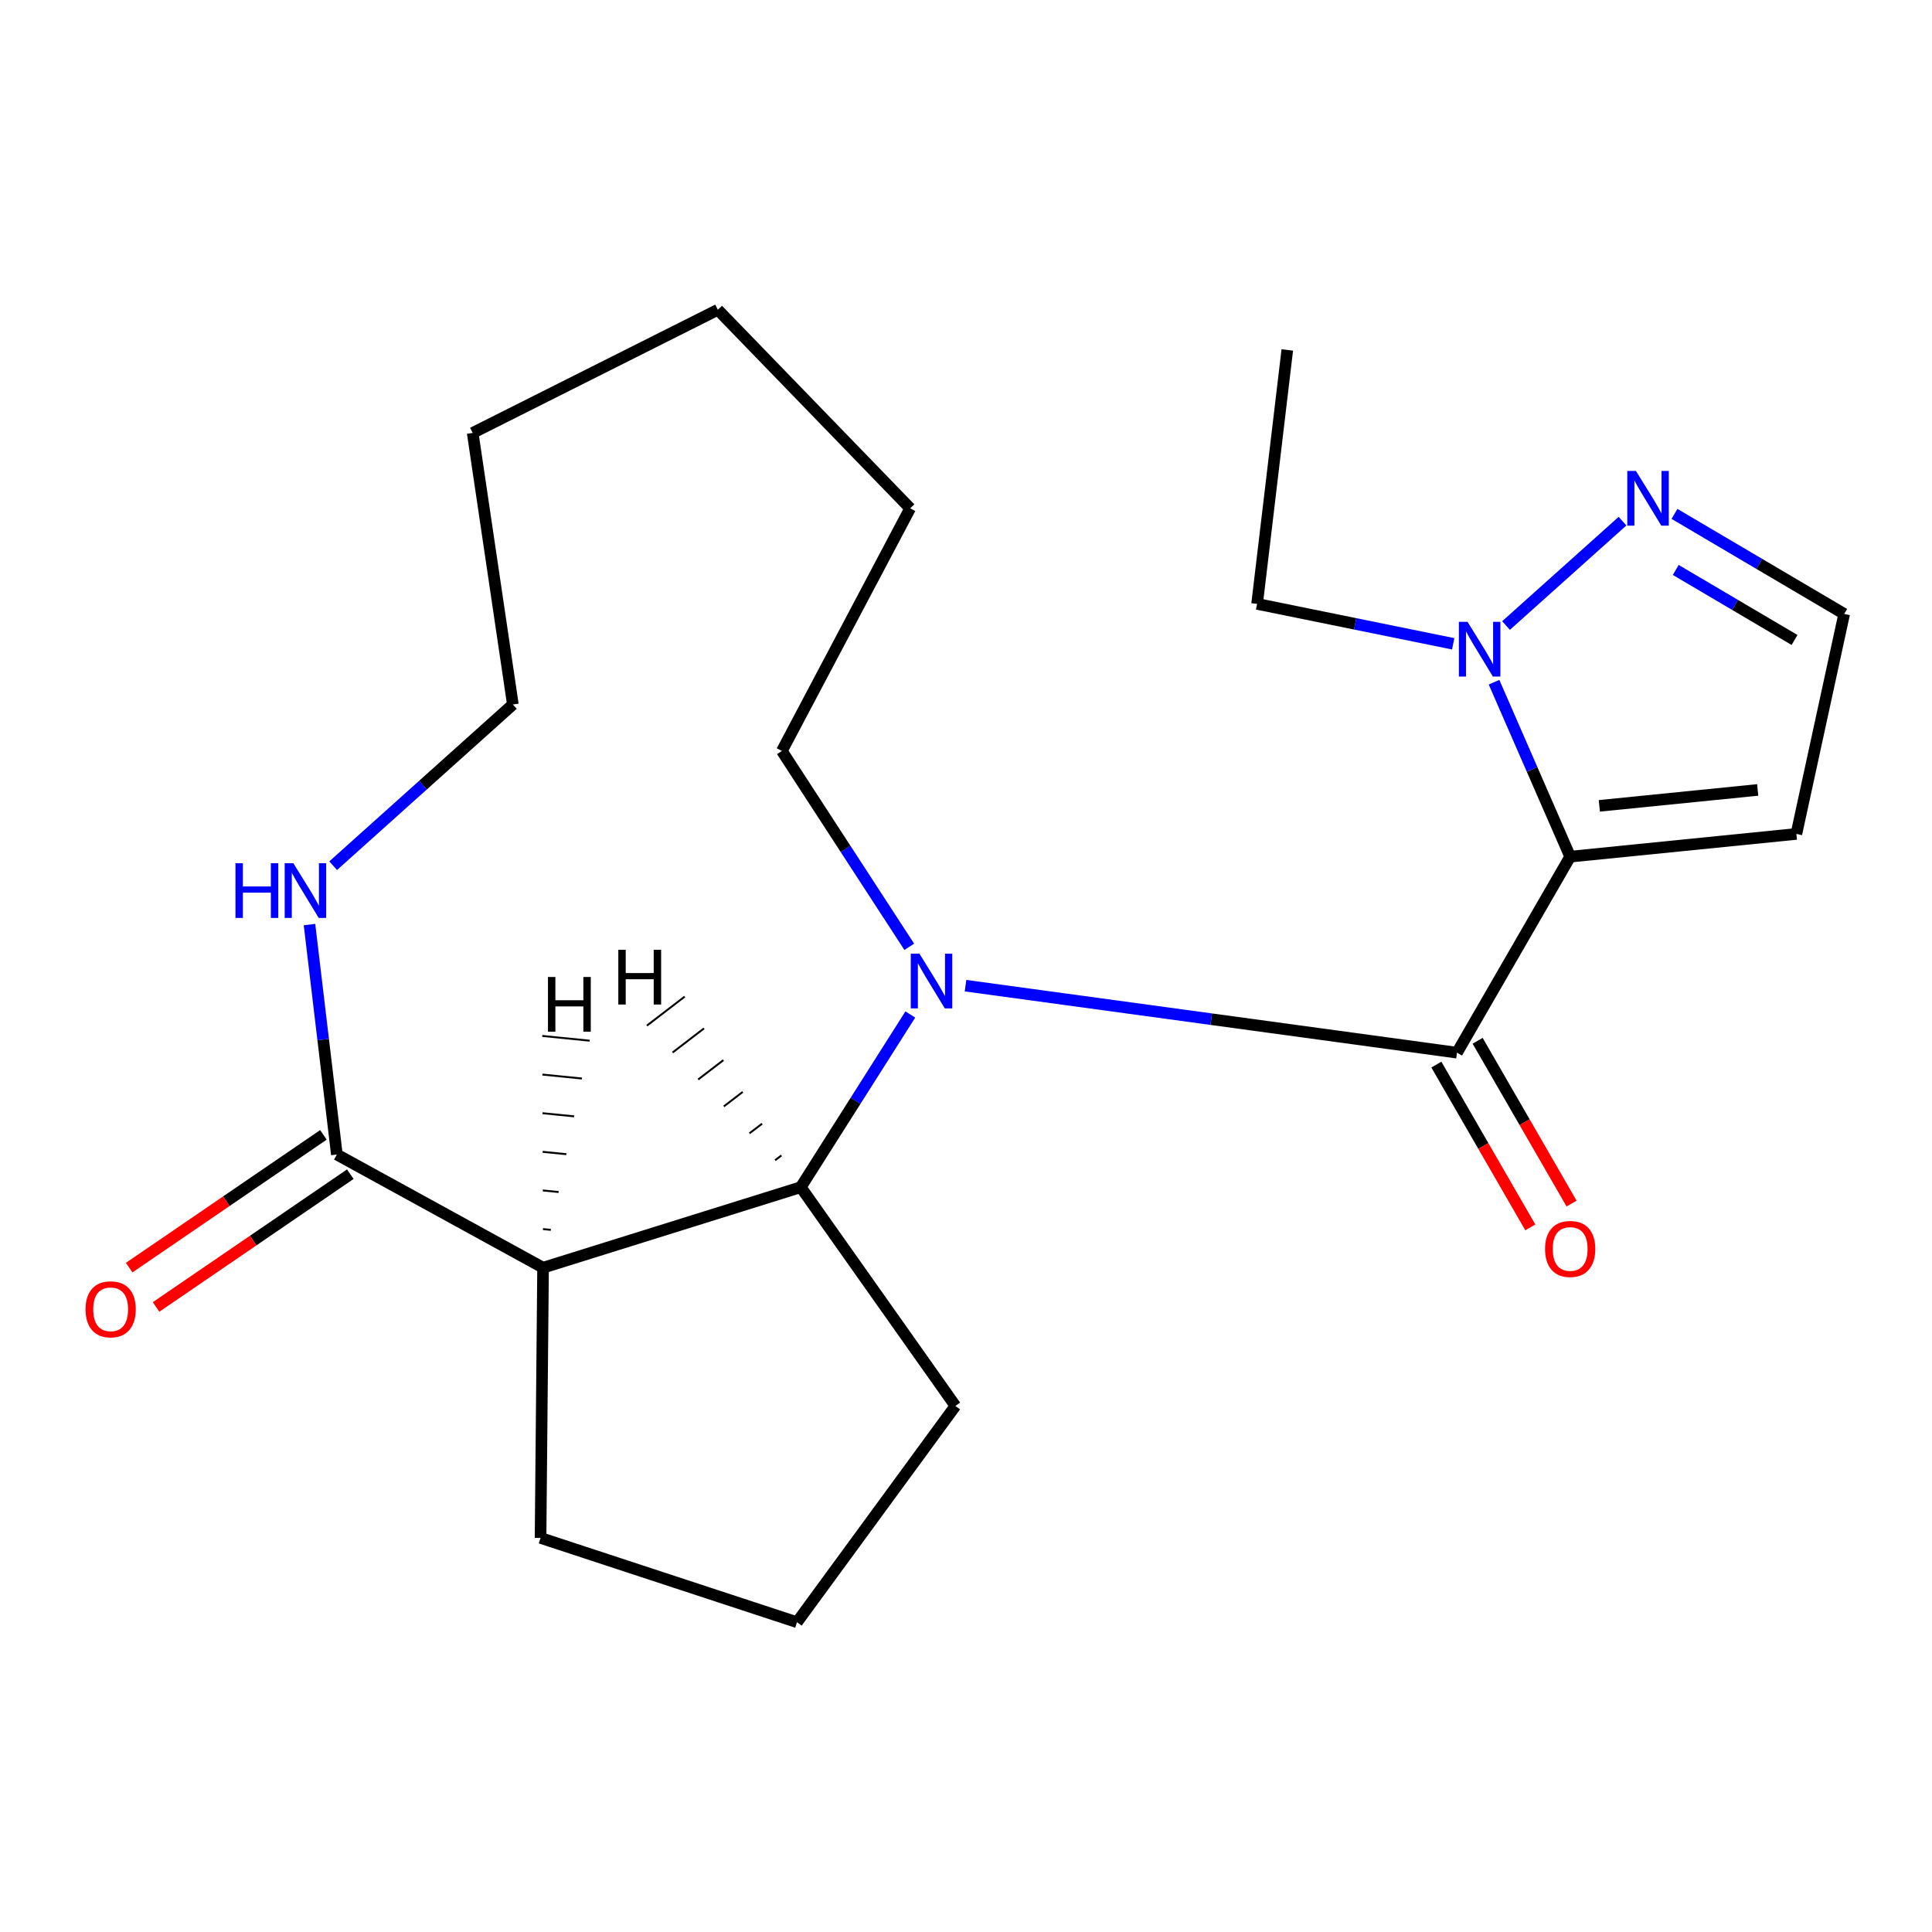 <?xml version='1.0' encoding='iso-8859-1'?>
<svg version='1.1' baseProfile='full'
              xmlns='http://www.w3.org/2000/svg'
                      xmlns:rdkit='http://www.rdkit.org/xml'
                      xmlns:xlink='http://www.w3.org/1999/xlink'
                  xml:space='preserve'
width='1000px' height='1000px' viewBox='0 0 1000 1000'>
<!-- END OF HEADER -->
<rect style='opacity:1.0;fill:#FFFFFF;stroke:none' width='1000' height='1000' x='0' y='0'> </rect>
<path class='bond-0' d='M 812.717,443.408 L 754.139,544.865' style='fill:none;fill-rule:evenodd;stroke:#000000;stroke-width:6px;stroke-linecap:butt;stroke-linejoin:miter;stroke-opacity:1' />
<path class='bond-4' d='M 812.717,443.408 L 793.013,398.259' style='fill:none;fill-rule:evenodd;stroke:#000000;stroke-width:6px;stroke-linecap:butt;stroke-linejoin:miter;stroke-opacity:1' />
<path class='bond-4' d='M 793.013,398.259 L 773.31,353.109' style='fill:none;fill-rule:evenodd;stroke:#0000FF;stroke-width:6px;stroke-linecap:butt;stroke-linejoin:miter;stroke-opacity:1' />
<path class='bond-7' d='M 812.717,443.408 L 929.805,431.641' style='fill:none;fill-rule:evenodd;stroke:#000000;stroke-width:6px;stroke-linecap:butt;stroke-linejoin:miter;stroke-opacity:1' />
<path class='bond-7' d='M 827.814,417.108 L 909.776,408.871' style='fill:none;fill-rule:evenodd;stroke:#000000;stroke-width:6px;stroke-linecap:butt;stroke-linejoin:miter;stroke-opacity:1' />
<path class='bond-1' d='M 754.139,544.865 L 626.947,527.523' style='fill:none;fill-rule:evenodd;stroke:#000000;stroke-width:6px;stroke-linecap:butt;stroke-linejoin:miter;stroke-opacity:1' />
<path class='bond-1' d='M 626.947,527.523 L 499.756,510.181' style='fill:none;fill-rule:evenodd;stroke:#0000FF;stroke-width:6px;stroke-linecap:butt;stroke-linejoin:miter;stroke-opacity:1' />
<path class='bond-9' d='M 743.46,551.027 L 767.772,593.158' style='fill:none;fill-rule:evenodd;stroke:#000000;stroke-width:6px;stroke-linecap:butt;stroke-linejoin:miter;stroke-opacity:1' />
<path class='bond-9' d='M 767.772,593.158 L 792.084,635.289' style='fill:none;fill-rule:evenodd;stroke:#FF0000;stroke-width:6px;stroke-linecap:butt;stroke-linejoin:miter;stroke-opacity:1' />
<path class='bond-9' d='M 764.818,538.703 L 789.13,580.834' style='fill:none;fill-rule:evenodd;stroke:#000000;stroke-width:6px;stroke-linecap:butt;stroke-linejoin:miter;stroke-opacity:1' />
<path class='bond-9' d='M 789.13,580.834 L 813.442,622.964' style='fill:none;fill-rule:evenodd;stroke:#FF0000;stroke-width:6px;stroke-linecap:butt;stroke-linejoin:miter;stroke-opacity:1' />
<path class='bond-3' d='M 471.169,525.1 L 442.824,569.792' style='fill:none;fill-rule:evenodd;stroke:#0000FF;stroke-width:6px;stroke-linecap:butt;stroke-linejoin:miter;stroke-opacity:1' />
<path class='bond-3' d='M 442.824,569.792 L 414.479,614.485' style='fill:none;fill-rule:evenodd;stroke:#000000;stroke-width:6px;stroke-linecap:butt;stroke-linejoin:miter;stroke-opacity:1' />
<path class='bond-12' d='M 470.633,490.07 L 437.665,439.389' style='fill:none;fill-rule:evenodd;stroke:#0000FF;stroke-width:6px;stroke-linecap:butt;stroke-linejoin:miter;stroke-opacity:1' />
<path class='bond-12' d='M 437.665,439.389 L 404.698,388.707' style='fill:none;fill-rule:evenodd;stroke:#000000;stroke-width:6px;stroke-linecap:butt;stroke-linejoin:miter;stroke-opacity:1' />
<path class='bond-2' d='M 281.089,656.158 L 414.479,614.485' style='fill:none;fill-rule:evenodd;stroke:#000000;stroke-width:6px;stroke-linecap:butt;stroke-linejoin:miter;stroke-opacity:1' />
<path class='bond-5' d='M 281.089,656.158 L 174.358,597.58' style='fill:none;fill-rule:evenodd;stroke:#000000;stroke-width:6px;stroke-linecap:butt;stroke-linejoin:miter;stroke-opacity:1' />
<path class='bond-13' d='M 281.089,656.158 L 279.788,796.027' style='fill:none;fill-rule:evenodd;stroke:#000000;stroke-width:6px;stroke-linecap:butt;stroke-linejoin:miter;stroke-opacity:1' />
<path class='bond-25' d='M 285.111,636.574 L 281.022,636.165' style='fill:none;fill-rule:evenodd;stroke:#000000;stroke-width:1.0px;stroke-linecap:butt;stroke-linejoin:miter;stroke-opacity:1' />
<path class='bond-25' d='M 289.133,616.99 L 280.954,616.173' style='fill:none;fill-rule:evenodd;stroke:#000000;stroke-width:1.0px;stroke-linecap:butt;stroke-linejoin:miter;stroke-opacity:1' />
<path class='bond-25' d='M 293.154,597.406 L 280.886,596.18' style='fill:none;fill-rule:evenodd;stroke:#000000;stroke-width:1.0px;stroke-linecap:butt;stroke-linejoin:miter;stroke-opacity:1' />
<path class='bond-25' d='M 297.176,577.822 L 280.818,576.188' style='fill:none;fill-rule:evenodd;stroke:#000000;stroke-width:1.0px;stroke-linecap:butt;stroke-linejoin:miter;stroke-opacity:1' />
<path class='bond-25' d='M 301.197,558.238 L 280.75,556.196' style='fill:none;fill-rule:evenodd;stroke:#000000;stroke-width:1.0px;stroke-linecap:butt;stroke-linejoin:miter;stroke-opacity:1' />
<path class='bond-25' d='M 305.219,538.654 L 280.682,536.203' style='fill:none;fill-rule:evenodd;stroke:#000000;stroke-width:1.0px;stroke-linecap:butt;stroke-linejoin:miter;stroke-opacity:1' />
<path class='bond-14' d='M 414.479,614.485 L 494.51,727.709' style='fill:none;fill-rule:evenodd;stroke:#000000;stroke-width:6px;stroke-linecap:butt;stroke-linejoin:miter;stroke-opacity:1' />
<path class='bond-26' d='M 404.463,598.047 L 401.202,600.548' style='fill:none;fill-rule:evenodd;stroke:#000000;stroke-width:1.0px;stroke-linecap:butt;stroke-linejoin:miter;stroke-opacity:1' />
<path class='bond-26' d='M 394.448,581.609 L 387.925,586.611' style='fill:none;fill-rule:evenodd;stroke:#000000;stroke-width:1.0px;stroke-linecap:butt;stroke-linejoin:miter;stroke-opacity:1' />
<path class='bond-26' d='M 384.432,565.172 L 374.648,572.674' style='fill:none;fill-rule:evenodd;stroke:#000000;stroke-width:1.0px;stroke-linecap:butt;stroke-linejoin:miter;stroke-opacity:1' />
<path class='bond-26' d='M 374.416,548.734 L 361.371,558.737' style='fill:none;fill-rule:evenodd;stroke:#000000;stroke-width:1.0px;stroke-linecap:butt;stroke-linejoin:miter;stroke-opacity:1' />
<path class='bond-26' d='M 364.4,532.296 L 348.094,544.801' style='fill:none;fill-rule:evenodd;stroke:#000000;stroke-width:1.0px;stroke-linecap:butt;stroke-linejoin:miter;stroke-opacity:1' />
<path class='bond-26' d='M 354.385,515.858 L 334.817,530.864' style='fill:none;fill-rule:evenodd;stroke:#000000;stroke-width:1.0px;stroke-linecap:butt;stroke-linejoin:miter;stroke-opacity:1' />
<path class='bond-6' d='M 779.518,323.776 L 839.813,269.753' style='fill:none;fill-rule:evenodd;stroke:#0000FF;stroke-width:6px;stroke-linecap:butt;stroke-linejoin:miter;stroke-opacity:1' />
<path class='bond-15' d='M 752.173,333.235 L 701.421,322.901' style='fill:none;fill-rule:evenodd;stroke:#0000FF;stroke-width:6px;stroke-linecap:butt;stroke-linejoin:miter;stroke-opacity:1' />
<path class='bond-15' d='M 701.421,322.901 L 650.668,312.567' style='fill:none;fill-rule:evenodd;stroke:#000000;stroke-width:6px;stroke-linecap:butt;stroke-linejoin:miter;stroke-opacity:1' />
<path class='bond-8' d='M 174.358,597.58 L 167.275,538.068' style='fill:none;fill-rule:evenodd;stroke:#000000;stroke-width:6px;stroke-linecap:butt;stroke-linejoin:miter;stroke-opacity:1' />
<path class='bond-8' d='M 167.275,538.068 L 160.192,478.557' style='fill:none;fill-rule:evenodd;stroke:#0000FF;stroke-width:6px;stroke-linecap:butt;stroke-linejoin:miter;stroke-opacity:1' />
<path class='bond-11' d='M 167.401,587.401 L 117.13,621.762' style='fill:none;fill-rule:evenodd;stroke:#000000;stroke-width:6px;stroke-linecap:butt;stroke-linejoin:miter;stroke-opacity:1' />
<path class='bond-11' d='M 117.13,621.762 L 66.859,656.123' style='fill:none;fill-rule:evenodd;stroke:#FF0000;stroke-width:6px;stroke-linecap:butt;stroke-linejoin:miter;stroke-opacity:1' />
<path class='bond-11' d='M 181.316,607.759 L 131.045,642.12' style='fill:none;fill-rule:evenodd;stroke:#000000;stroke-width:6px;stroke-linecap:butt;stroke-linejoin:miter;stroke-opacity:1' />
<path class='bond-11' d='M 131.045,642.12 L 80.774,676.481' style='fill:none;fill-rule:evenodd;stroke:#FF0000;stroke-width:6px;stroke-linecap:butt;stroke-linejoin:miter;stroke-opacity:1' />
<path class='bond-22' d='M 866.707,265.989 L 910.626,291.881' style='fill:none;fill-rule:evenodd;stroke:#0000FF;stroke-width:6px;stroke-linecap:butt;stroke-linejoin:miter;stroke-opacity:1' />
<path class='bond-22' d='M 910.626,291.881 L 954.545,317.772' style='fill:none;fill-rule:evenodd;stroke:#000000;stroke-width:6px;stroke-linecap:butt;stroke-linejoin:miter;stroke-opacity:1' />
<path class='bond-22' d='M 867.36,294.998 L 898.103,313.123' style='fill:none;fill-rule:evenodd;stroke:#0000FF;stroke-width:6px;stroke-linecap:butt;stroke-linejoin:miter;stroke-opacity:1' />
<path class='bond-22' d='M 898.103,313.123 L 928.847,331.247' style='fill:none;fill-rule:evenodd;stroke:#000000;stroke-width:6px;stroke-linecap:butt;stroke-linejoin:miter;stroke-opacity:1' />
<path class='bond-10' d='M 929.805,431.641 L 954.545,317.772' style='fill:none;fill-rule:evenodd;stroke:#000000;stroke-width:6px;stroke-linecap:butt;stroke-linejoin:miter;stroke-opacity:1' />
<path class='bond-24' d='M 172.443,448.087 L 218.951,406.362' style='fill:none;fill-rule:evenodd;stroke:#0000FF;stroke-width:6px;stroke-linecap:butt;stroke-linejoin:miter;stroke-opacity:1' />
<path class='bond-24' d='M 218.951,406.362 L 265.459,364.638' style='fill:none;fill-rule:evenodd;stroke:#000000;stroke-width:6px;stroke-linecap:butt;stroke-linejoin:miter;stroke-opacity:1' />
<path class='bond-18' d='M 404.698,388.707 L 471.098,263.112' style='fill:none;fill-rule:evenodd;stroke:#000000;stroke-width:6px;stroke-linecap:butt;stroke-linejoin:miter;stroke-opacity:1' />
<path class='bond-23' d='M 279.788,796.027 L 412.52,839.66' style='fill:none;fill-rule:evenodd;stroke:#000000;stroke-width:6px;stroke-linecap:butt;stroke-linejoin:miter;stroke-opacity:1' />
<path class='bond-16' d='M 494.51,727.709 L 412.52,839.66' style='fill:none;fill-rule:evenodd;stroke:#000000;stroke-width:6px;stroke-linecap:butt;stroke-linejoin:miter;stroke-opacity:1' />
<path class='bond-19' d='M 650.668,312.567 L 666.299,181.136' style='fill:none;fill-rule:evenodd;stroke:#000000;stroke-width:6px;stroke-linecap:butt;stroke-linejoin:miter;stroke-opacity:1' />
<path class='bond-17' d='M 265.459,364.638 L 244.663,224.083' style='fill:none;fill-rule:evenodd;stroke:#000000;stroke-width:6px;stroke-linecap:butt;stroke-linejoin:miter;stroke-opacity:1' />
<path class='bond-21' d='M 471.098,263.112 L 371.546,160.34' style='fill:none;fill-rule:evenodd;stroke:#000000;stroke-width:6px;stroke-linecap:butt;stroke-linejoin:miter;stroke-opacity:1' />
<path class='bond-20' d='M 244.663,224.083 L 371.546,160.34' style='fill:none;fill-rule:evenodd;stroke:#000000;stroke-width:6px;stroke-linecap:butt;stroke-linejoin:miter;stroke-opacity:1' />
<path  class='atom-2' d='M 475.894 493.621
L 485.174 508.621
Q 486.094 510.101, 487.574 512.781
Q 489.054 515.461, 489.134 515.621
L 489.134 493.621
L 492.894 493.621
L 492.894 521.941
L 489.014 521.941
L 479.054 505.541
Q 477.894 503.621, 476.654 501.421
Q 475.454 499.221, 475.094 498.541
L 475.094 521.941
L 471.414 521.941
L 471.414 493.621
L 475.894 493.621
' fill='#0000FF'/>
<path  class='atom-5' d='M 759.592 321.86
L 768.872 336.86
Q 769.792 338.34, 771.272 341.02
Q 772.752 343.7, 772.832 343.86
L 772.832 321.86
L 776.592 321.86
L 776.592 350.18
L 772.712 350.18
L 762.752 333.78
Q 761.592 331.86, 760.352 329.66
Q 759.152 327.46, 758.792 326.78
L 758.792 350.18
L 755.112 350.18
L 755.112 321.86
L 759.592 321.86
' fill='#0000FF'/>
<path  class='atom-7' d='M 846.76 243.76
L 856.04 258.76
Q 856.96 260.24, 858.44 262.92
Q 859.92 265.6, 860 265.76
L 860 243.76
L 863.76 243.76
L 863.76 272.08
L 859.88 272.08
L 849.92 255.68
Q 848.76 253.76, 847.52 251.56
Q 846.32 249.36, 845.96 248.68
L 845.96 272.08
L 842.28 272.08
L 842.28 243.76
L 846.76 243.76
' fill='#0000FF'/>
<path  class='atom-9' d='M 121.877 446.797
L 125.717 446.797
L 125.717 458.837
L 140.197 458.837
L 140.197 446.797
L 144.037 446.797
L 144.037 475.117
L 140.197 475.117
L 140.197 462.037
L 125.717 462.037
L 125.717 475.117
L 121.877 475.117
L 121.877 446.797
' fill='#0000FF'/>
<path  class='atom-9' d='M 151.837 446.797
L 161.117 461.797
Q 162.037 463.277, 163.517 465.957
Q 164.997 468.637, 165.077 468.797
L 165.077 446.797
L 168.837 446.797
L 168.837 475.117
L 164.957 475.117
L 154.997 458.717
Q 153.837 456.797, 152.597 454.597
Q 151.397 452.397, 151.037 451.717
L 151.037 475.117
L 147.357 475.117
L 147.357 446.797
L 151.837 446.797
' fill='#0000FF'/>
<path  class='atom-10' d='M 799.717 646.457
Q 799.717 639.657, 803.077 635.857
Q 806.437 632.057, 812.717 632.057
Q 818.997 632.057, 822.357 635.857
Q 825.717 639.657, 825.717 646.457
Q 825.717 653.337, 822.317 657.257
Q 818.917 661.137, 812.717 661.137
Q 806.477 661.137, 803.077 657.257
Q 799.717 653.377, 799.717 646.457
M 812.717 657.937
Q 817.037 657.937, 819.357 655.057
Q 821.717 652.137, 821.717 646.457
Q 821.717 640.897, 819.357 638.097
Q 817.037 635.257, 812.717 635.257
Q 808.397 635.257, 806.037 638.057
Q 803.717 640.857, 803.717 646.457
Q 803.717 652.177, 806.037 655.057
Q 808.397 657.937, 812.717 657.937
' fill='#FF0000'/>
<path  class='atom-12' d='M 44.271 677.691
Q 44.271 670.891, 47.631 667.091
Q 50.991 663.291, 57.271 663.291
Q 63.551 663.291, 66.911 667.091
Q 70.271 670.891, 70.271 677.691
Q 70.271 684.571, 66.871 688.491
Q 63.471 692.371, 57.271 692.371
Q 51.031 692.371, 47.631 688.491
Q 44.271 684.611, 44.271 677.691
M 57.271 689.171
Q 61.591 689.171, 63.911 686.291
Q 66.271 683.371, 66.271 677.691
Q 66.271 672.131, 63.911 669.331
Q 61.591 666.491, 57.271 666.491
Q 52.951 666.491, 50.591 669.291
Q 48.271 672.091, 48.271 677.691
Q 48.271 683.411, 50.591 686.291
Q 52.951 689.171, 57.271 689.171
' fill='#FF0000'/>
<path  class='atom-23' d='M 283.627 505.684
L 287.467 505.684
L 287.467 517.724
L 301.947 517.724
L 301.947 505.684
L 305.787 505.684
L 305.787 534.004
L 301.947 534.004
L 301.947 520.924
L 287.467 520.924
L 287.467 534.004
L 283.627 534.004
L 283.627 505.684
' fill='#000000'/>
<path  class='atom-24' d='M 320.036 491.616
L 323.876 491.616
L 323.876 503.656
L 338.356 503.656
L 338.356 491.616
L 342.196 491.616
L 342.196 519.936
L 338.356 519.936
L 338.356 506.856
L 323.876 506.856
L 323.876 519.936
L 320.036 519.936
L 320.036 491.616
' fill='#000000'/>
</svg>

